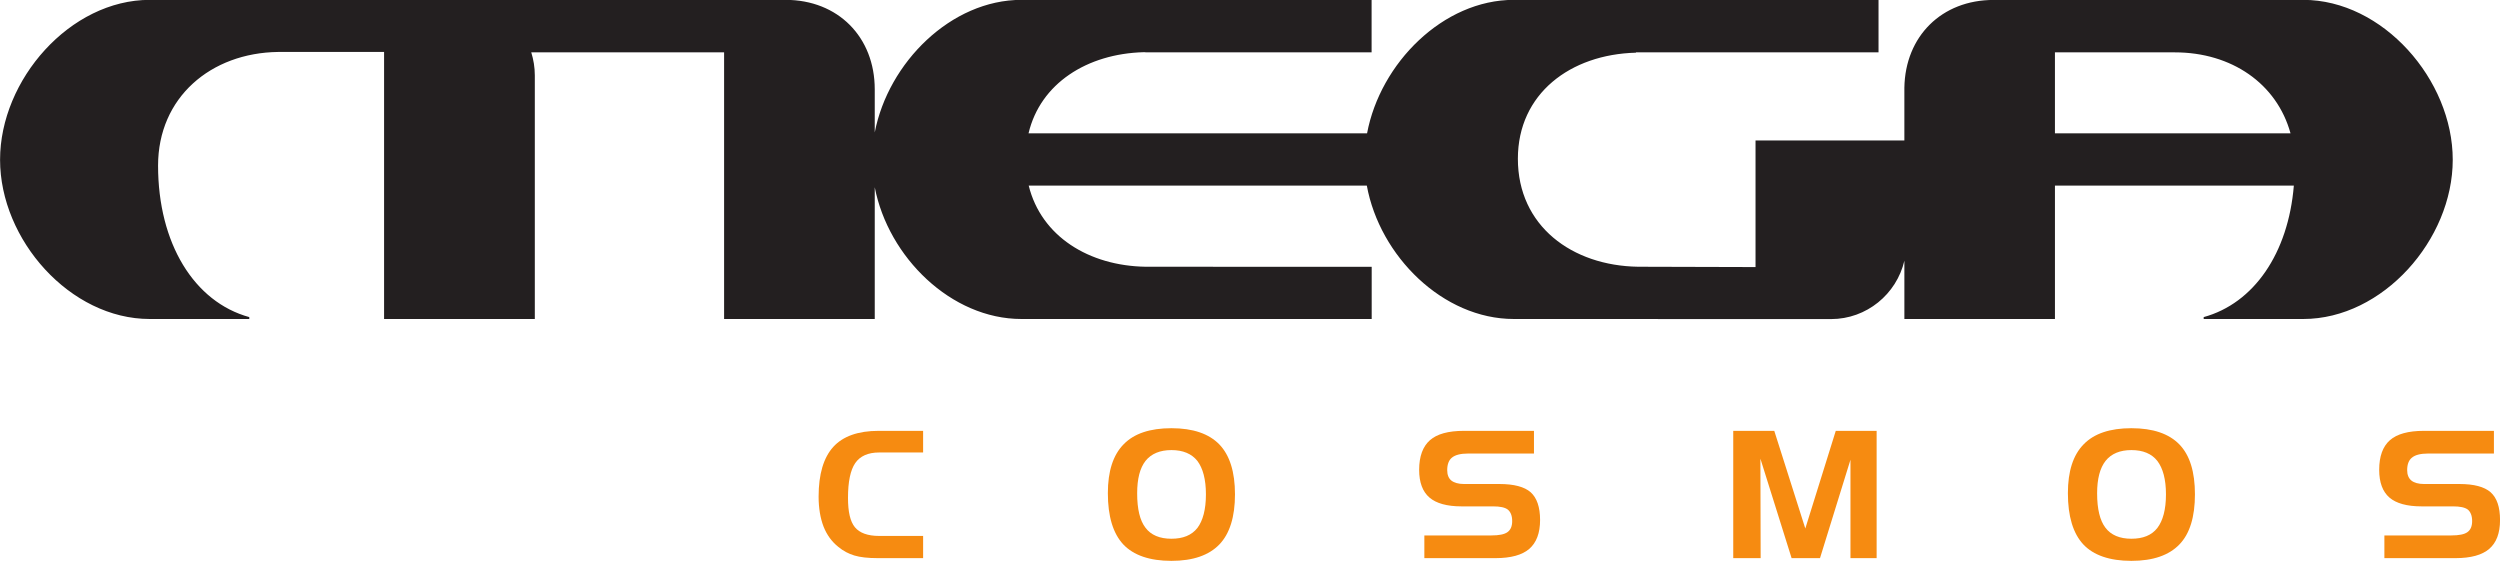 <?xml version="1.0" encoding="UTF-8" standalone="no"?>
<!-- Created with Inkscape (http://www.inkscape.org/) -->

<svg
   xmlns:dc="http://purl.org/dc/elements/1.1/"
   xmlns:cc="http://creativecommons.org/ns#"
   xmlns:rdf="http://www.w3.org/1999/02/22-rdf-syntax-ns#"
   xmlns:svg="http://www.w3.org/2000/svg"
   xmlns="http://www.w3.org/2000/svg"
   xmlns:sodipodi="http://sodipodi.sourceforge.net/DTD/sodipodi-0.dtd"
   xmlns:inkscape="http://www.inkscape.org/namespaces/inkscape"
   width="347.857"
   height="78.058"
   id="svg58038"
   version="1.1"
   inkscape:version="0.47 r22583"
   sodipodi:docname="New document 3">
  <defs
     id="defs58040">
    <inkscape:perspective
       sodipodi:type="inkscape:persp3d"
       inkscape:vp_x="0 : 526.18109 : 1"
       inkscape:vp_y="0 : 1000 : 0"
       inkscape:vp_z="744.09448 : 526.18109 : 1"
       inkscape:persp3d-origin="372.04724 : 350.78739 : 1"
       id="perspective58046" />
    <inkscape:perspective
       id="perspective58016"
       inkscape:persp3d-origin="0.5 : 0.33333333 : 1"
       inkscape:vp_z="1 : 0.5 : 1"
       inkscape:vp_y="0 : 1000 : 0"
       inkscape:vp_x="0 : 0.5 : 1"
       sodipodi:type="inkscape:persp3d" />
    <clipPath
       clipPathUnits="userSpaceOnUse"
       id="clipPath17242">
      <path
         d="m 46.5,183.593 31.004,0 0,8.984 -31.004,0 0,-8.984 z"
         id="path17244" />
    </clipPath>
  </defs>
  <sodipodi:namedview
     id="base"
     pagecolor="#ffffff"
     bordercolor="#666666"
     borderopacity="1.0"
     inkscape:pageopacity="0.0"
     inkscape:pageshadow="2"
     inkscape:zoom="1"
     inkscape:cx="173.92849"
     inkscape:cy="37.526281"
     inkscape:document-units="px"
     inkscape:current-layer="layer1"
     showgrid="false"
     inkscape:window-width="1920"
     inkscape:window-height="1018"
     inkscape:window-x="-8"
     inkscape:window-y="-8"
     inkscape:window-maximized="1" />
  <g
     inkscape:label="Layer 1"
     inkscape:groupmode="layer"
     id="layer1"
     transform="translate(-201.072,-520.115)">
    <g
       transform="matrix(11.486,0,0,-11.486,-335.04,2717.54)"
       id="g17238">
      <g
         id="g17240"
         clip-path="url(#clipPath17242)">
        <g
           id="g17246"
           transform="translate(71.569,189.698)">
          <path
             d="m 0,0 0,0.981 1.453,0 C 2.139,0.981 2.688,0.603 2.854,0 L 0,0 z M 3.008,1.617 -0.743,1.616 c -0.629,0 -1.071,-0.44 -1.081,-1.064 l 0,-0.638 -1.803,0 0,-1.534 c 0,0 -1.411,0.004 -1.423,0.004 -0.799,0.012 -1.456,0.493 -1.456,1.308 0,0.789 0.637,1.265 1.43,1.285 l 0,0.004 2.939,0 0,0.636 -4.418,0 C -7.411,1.617 -8.173,0.851 -8.333,0 l -4.101,0 c 0.143,0.605 0.71,0.964 1.393,0.983 l 0.022,0 0,-0.002 2.741,0 0,0.636 -4.242,0 c -0.852,0 -1.613,-0.759 -1.777,-1.606 l 0,0.522 c 0,0.634 -0.445,1.084 -1.081,1.084 l -7.702,0 c -0.964,0 -1.813,-0.967 -1.813,-1.937 0,-0.97 0.849,-1.929 1.813,-1.929 l 1.206,0 0,0.023 c -0.668,0.183 -1.105,0.894 -1.105,1.835 0,0.827 0.64,1.366 1.454,1.377 l 1.284,0 0,-3.235 1.826,0 0,2.951 c 0,0.098 -0.016,0.191 -0.043,0.279 l 2.336,0 0,-3.23 1.825,0 0,1.596 c 0.164,-0.846 0.925,-1.596 1.777,-1.596 l 4.243,0 0,0.632 c 0,0 -2.736,10e-4 -2.739,10e-4 -0.685,0.011 -1.264,0.367 -1.416,0.983 l 4.096,0 c 0.156,-0.854 0.922,-1.616 1.781,-1.616 l 3.843,-10e-4 c 0.43,0 0.793,0.302 0.888,0.707 l 0,-0.706 1.824,0 0,1.616 2.894,0 C 2.827,-1.453 2.41,-2.059 1.802,-2.226 l 0,-0.023 1.206,0 c 0.963,0 1.811,0.959 1.811,1.929 0,0.97 -0.848,1.937 -1.811,1.937"
             style="fill:#231f20;fill-opacity:1;fill-rule:nonzero;stroke:none"
             id="path17248" />
        </g>
        <g
           id="g17250"
           transform="translate(57.036,185.704)">
          <path
             d="m 0,0 c -0.059,-0.086 -0.088,-0.227 -0.088,-0.422 0,-0.17 0.027,-0.287 0.084,-0.356 0.057,-0.069 0.155,-0.105 0.293,-0.105 l 0.533,0 0,-0.269 -0.547,0 c -0.122,0 -0.217,0.011 -0.286,0.032 -0.069,0.021 -0.134,0.054 -0.195,0.105 -0.079,0.063 -0.138,0.144 -0.178,0.245 -0.039,0.101 -0.06,0.223 -0.06,0.363 0,0.273 0.06,0.472 0.177,0.602 0.118,0.13 0.302,0.195 0.55,0.195 l 0.539,0 0,-0.262 -0.533,0 C 0.155,0.128 0.058,0.084 0,0"
             style="fill:#f68b11;fill-opacity:1;fill-rule:nonzero;stroke:none"
             id="path17252" />
        </g>
        <g
           id="g17254"
           transform="translate(60.096,185.339)">
          <path
             d="M 0,0 C 0,-0.281 0.063,-0.488 0.187,-0.621 0.311,-0.752 0.506,-0.82 0.77,-0.82 c 0.262,0 0.455,0.068 0.581,0.199 0.125,0.13 0.189,0.334 0.189,0.607 C 1.54,0.258 1.476,0.46 1.351,0.59 1.225,0.72 1.032,0.787 0.77,0.787 0.51,0.787 0.317,0.722 0.191,0.592 0.063,0.462 0,0.265 0,0 M 0.77,0.522 C 0.91,0.522 1.015,0.478 1.085,0.39 1.151,0.302 1.188,0.168 1.188,-0.014 1.188,-0.199 1.151,-0.333 1.085,-0.421 1.015,-0.51 0.91,-0.552 0.77,-0.552 c -0.143,0 -0.248,0.045 -0.314,0.133 -0.068,0.088 -0.101,0.226 -0.101,0.417 0,0.176 0.033,0.306 0.102,0.394 0.069,0.086 0.175,0.13 0.313,0.13"
             style="fill:#f68b11;fill-opacity:1;fill-rule:nonzero;stroke:none"
             id="path17256" />
        </g>
        <g
           id="g17258"
           transform="translate(64.457,185.819)">
          <path
             d="m 0,0 c -0.086,0 -0.151,-0.016 -0.191,-0.048 -0.04,-0.031 -0.059,-0.084 -0.059,-0.153 0,-0.057 0.017,-0.099 0.05,-0.126 0.034,-0.027 0.087,-0.042 0.153,-0.042 l 0.43,0 c 0.176,0 0.303,-0.034 0.378,-0.1 0.075,-0.068 0.114,-0.179 0.114,-0.336 0,-0.16 -0.045,-0.275 -0.131,-0.35 C 0.658,-1.229 0.522,-1.267 0.335,-1.267 l -0.862,0 0,0.275 0.812,0 c 0.092,0 0.158,0.013 0.195,0.04 0.038,0.027 0.057,0.071 0.057,0.134 0,0.065 -0.019,0.111 -0.053,0.139 C 0.449,-0.652 0.39,-0.64 0.306,-0.64 l -0.382,0 c -0.178,0 -0.308,0.037 -0.389,0.107 -0.083,0.071 -0.125,0.183 -0.125,0.336 0,0.164 0.045,0.283 0.131,0.359 0.085,0.075 0.222,0.113 0.411,0.113 l 0.849,0 L 0.801,0 0,0 z"
             style="fill:#f68b11;fill-opacity:1;fill-rule:nonzero;stroke:none"
             id="path17260" />
        </g>
        <g
           id="g17262"
           transform="translate(68.169,186.094)">
          <path
             d="M 0,0 0.376,-1.183 0.745,0 1.24,0 l 0,-1.542 -0.317,0 0,1.192 -0.369,-1.192 -0.344,0 -0.378,1.205 0.003,-1.205 -0.332,0 0,1.542 L 0,0 z"
             style="fill:#f68b11;fill-opacity:1;fill-rule:nonzero;stroke:none"
             id="path17264" />
        </g>
        <g
           id="g17266"
           transform="translate(71.726,185.339)">
          <path
             d="M 0,0 C 0,-0.281 0.063,-0.488 0.187,-0.621 0.31,-0.752 0.506,-0.82 0.769,-0.82 c 0.263,0 0.456,0.068 0.582,0.199 0.126,0.13 0.188,0.334 0.188,0.607 C 1.539,0.258 1.477,0.46 1.351,0.59 1.225,0.72 1.032,0.787 0.769,0.787 0.51,0.787 0.317,0.722 0.191,0.592 0.063,0.462 0,0.265 0,0 M 0.769,0.522 C 0.91,0.522 1.015,0.478 1.084,0.39 1.151,0.302 1.188,0.168 1.188,-0.014 1.188,-0.199 1.151,-0.333 1.084,-0.421 1.015,-0.51 0.91,-0.552 0.769,-0.552 c -0.142,0 -0.247,0.045 -0.314,0.133 -0.067,0.088 -0.101,0.226 -0.101,0.417 0,0.176 0.034,0.306 0.103,0.394 0.069,0.086 0.174,0.13 0.312,0.13"
             style="fill:#f68b11;fill-opacity:1;fill-rule:nonzero;stroke:none"
             id="path17268" />
        </g>
        <g
           id="g17270"
           transform="translate(76.086,185.819)">
          <path
             d="m 0,0 c -0.085,0 -0.151,-0.016 -0.19,-0.048 -0.041,-0.031 -0.06,-0.084 -0.06,-0.153 0,-0.057 0.018,-0.099 0.051,-0.126 0.033,-0.027 0.086,-0.042 0.153,-0.042 l 0.43,0 c 0.176,0 0.302,-0.034 0.377,-0.1 0.076,-0.068 0.114,-0.179 0.114,-0.336 0,-0.16 -0.044,-0.275 -0.131,-0.35 C 0.658,-1.229 0.522,-1.267 0.336,-1.267 l -0.862,0 0,0.275 0.811,0 c 0.092,0 0.158,0.013 0.195,0.04 0.038,0.027 0.057,0.071 0.057,0.134 0,0.065 -0.019,0.111 -0.052,0.139 C 0.449,-0.652 0.39,-0.64 0.306,-0.64 l -0.381,0 c -0.179,0 -0.309,0.037 -0.39,0.107 -0.082,0.071 -0.124,0.183 -0.124,0.336 0,0.164 0.044,0.283 0.13,0.359 0.086,0.075 0.222,0.113 0.411,0.113 l 0.849,0 L 0.801,0 0,0 z"
             style="fill:#f68b11;fill-opacity:1;fill-rule:nonzero;stroke:none"
             id="path17272" />
        </g>
      </g>
    </g>
  </g>
</svg>
